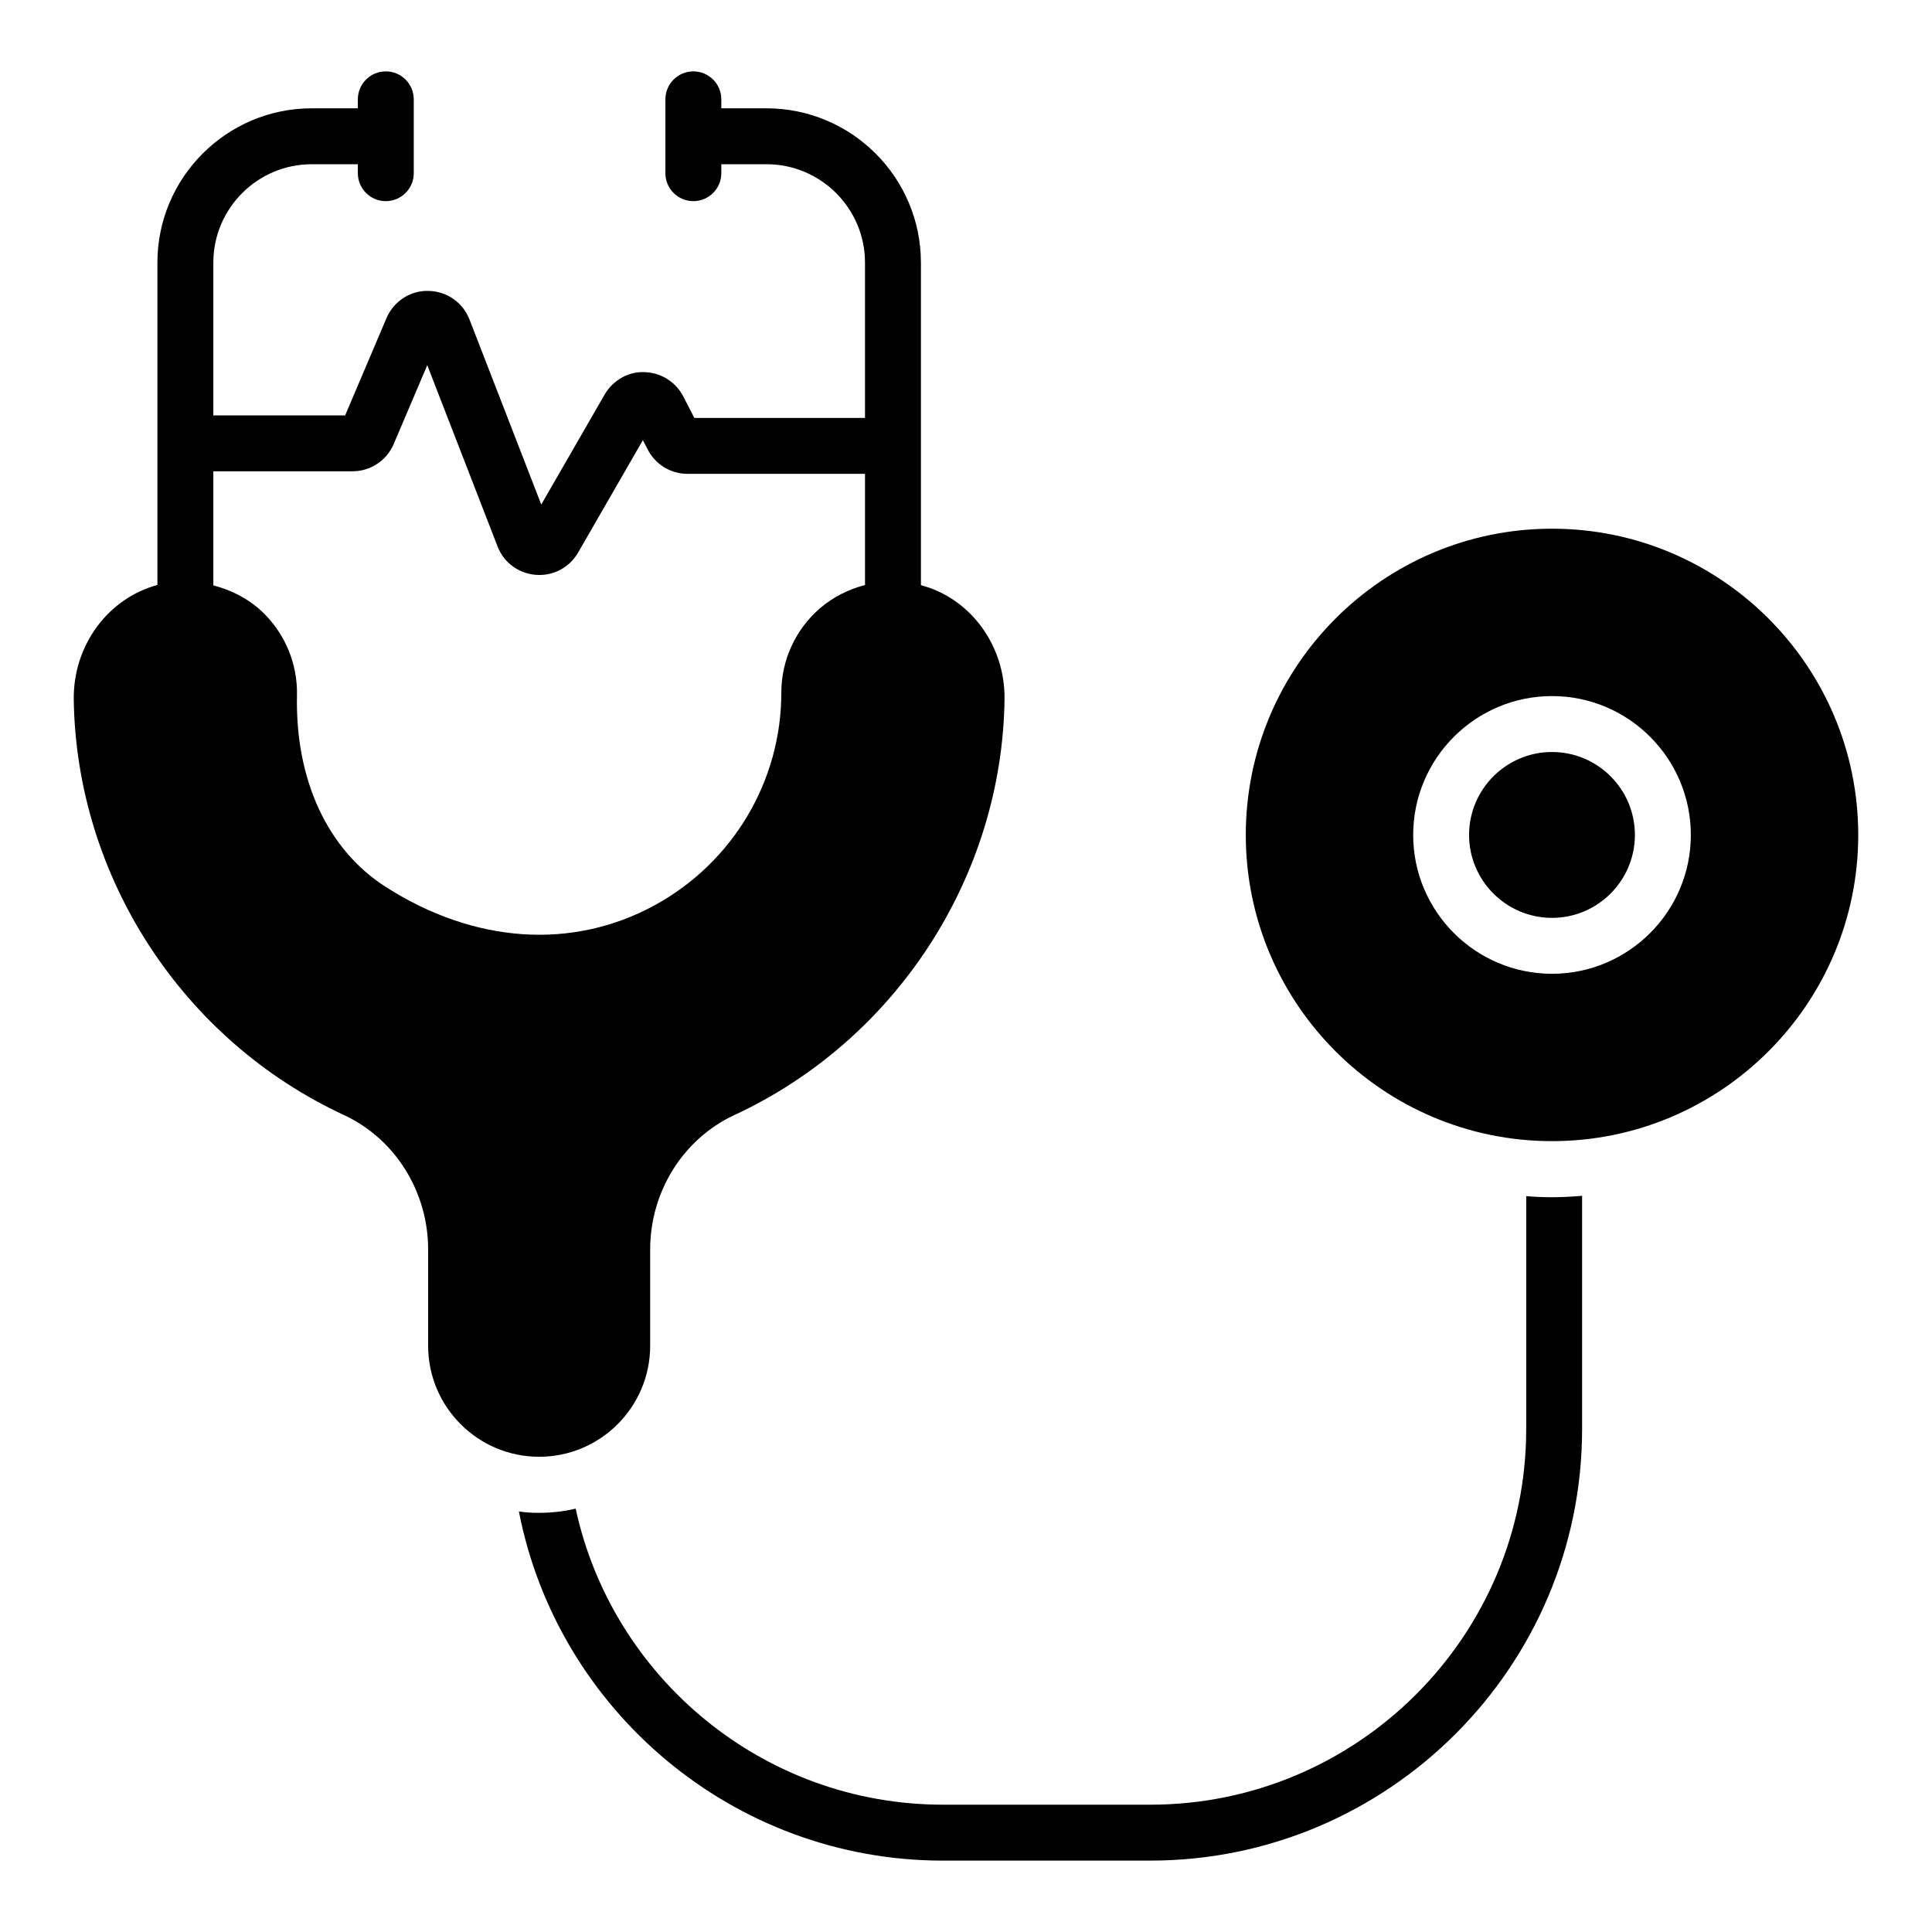 <?xml version="1.0" encoding="UTF-8"?>
<!-- Uploaded to: ICON Repo, www.iconrepo.com, Generator: ICON Repo Mixer Tools -->
<svg fill="#000000" width="800px" height="800px" version="1.1" viewBox="144 144 512 512" xmlns="http://www.w3.org/2000/svg">
 <g>
  <path d="m316.3 500.64v-25.504c0-15.359 8.77-29.355 22.336-35.648 42.805-19.859 70.898-63.078 71.578-110.1 0.207-14.453-9.16-26.895-22.16-30.312v-85.461c0-22.559-18.355-40.91-40.914-40.91h-11.98l-0.004-2.379c0-4.09-3.312-7.41-7.41-7.41-4.094 0-7.41 3.316-7.41 7.41v19.57c0 4.09 3.312 7.41 7.41 7.41 4.094 0 7.41-3.316 7.41-7.41v-2.375h11.98c14.391 0 26.098 11.707 26.098 26.094v41.141h-45.227l-2.93-5.691c-1.988-3.867-5.934-6.336-10.281-6.438-4.195-0.242-8.406 2.176-10.57 5.949l-16.785 29.129-19.016-49.023c-1.75-4.531-6.019-7.508-10.883-7.586-4.797-0.148-9.227 2.762-11.129 7.231l-10.945 25.754h-34.934v-40.465c0-14.387 11.707-26.094 26.09-26.094h12.207v2.375c0 4.09 3.312 7.41 7.41 7.41 4.094 0 7.41-3.316 7.41-7.41v-19.57c0-4.09-3.312-7.41-7.41-7.41-4.094 0-7.41 3.316-7.41 7.41v2.375h-12.207c-22.559 0-40.91 18.352-40.91 40.91v85.414c-12.957 3.469-22.383 15.914-22.168 30.438 0.711 46.988 28.805 90.176 71.578 110.02 13.566 6.293 22.336 20.289 22.336 35.648v25.504c0 16.227 13.195 29.422 29.418 29.422 16.227 0.004 29.422-13.191 29.422-29.418zm-70.117-121.63c-15.41-9.867-23.969-28.375-23.48-50.758 0.18-8.371-3.199-16.457-9.281-22.191-3.644-3.43-8.121-5.691-12.887-6.93v-30.234h36.871c4.773 0 9.074-2.84 10.934-7.234l8.887-20.887 18.617 47.996c1.656 4.309 5.551 7.203 10.152 7.566 0.316 0.023 0.637 0.035 0.953 0.035 4.238 0 8.109-2.223 10.266-5.953l17.156-29.777 1.281 2.488c2.047 3.977 6.098 6.441 10.57 6.441h47.016v29.469c-4.34 1.121-8.434 3.152-11.902 6.137-6.535 5.625-10.281 13.793-10.281 22.418 0 23.406-12.844 44.977-33.52 56.285-21.855 11.941-47.852 10.184-71.352-4.871z"/>
  <path d="m555.3 343.29c-12.121 0-21.98 9.859-21.98 21.977 0 12.121 9.863 21.977 21.98 21.977 12.113 0 21.965-9.859 21.965-21.977 0.004-12.121-9.852-21.977-21.965-21.977z"/>
  <path d="m555.3 284.11c-44.75 0-81.152 36.406-81.152 81.152s36.402 81.152 81.152 81.152 81.152-36.406 81.152-81.152c-0.004-44.746-36.402-81.152-81.152-81.152zm0.004 117.95c-20.289 0-36.797-16.508-36.797-36.797 0-20.289 16.512-36.797 36.797-36.797 20.281 0 36.785 16.508 36.785 36.797 0 20.289-16.504 36.797-36.785 36.797z"/>
  <path d="m548.46 460.97v61.715c0 54.898-44.676 99.578-99.648 99.578h-54.902c-47.641 0-87.648-33.637-97.355-78.461-3.113 0.742-6.371 1.113-9.707 1.113-1.777 0-3.555-0.074-5.336-0.371 10.223 52.605 56.754 92.539 112.39 92.539h54.902c63.125 0 114.47-51.344 114.47-114.39v-61.789c-2.668 0.223-5.336 0.371-8 0.371-2.297-0.004-4.594-0.078-6.816-0.301z"/>
 </g>
</svg>